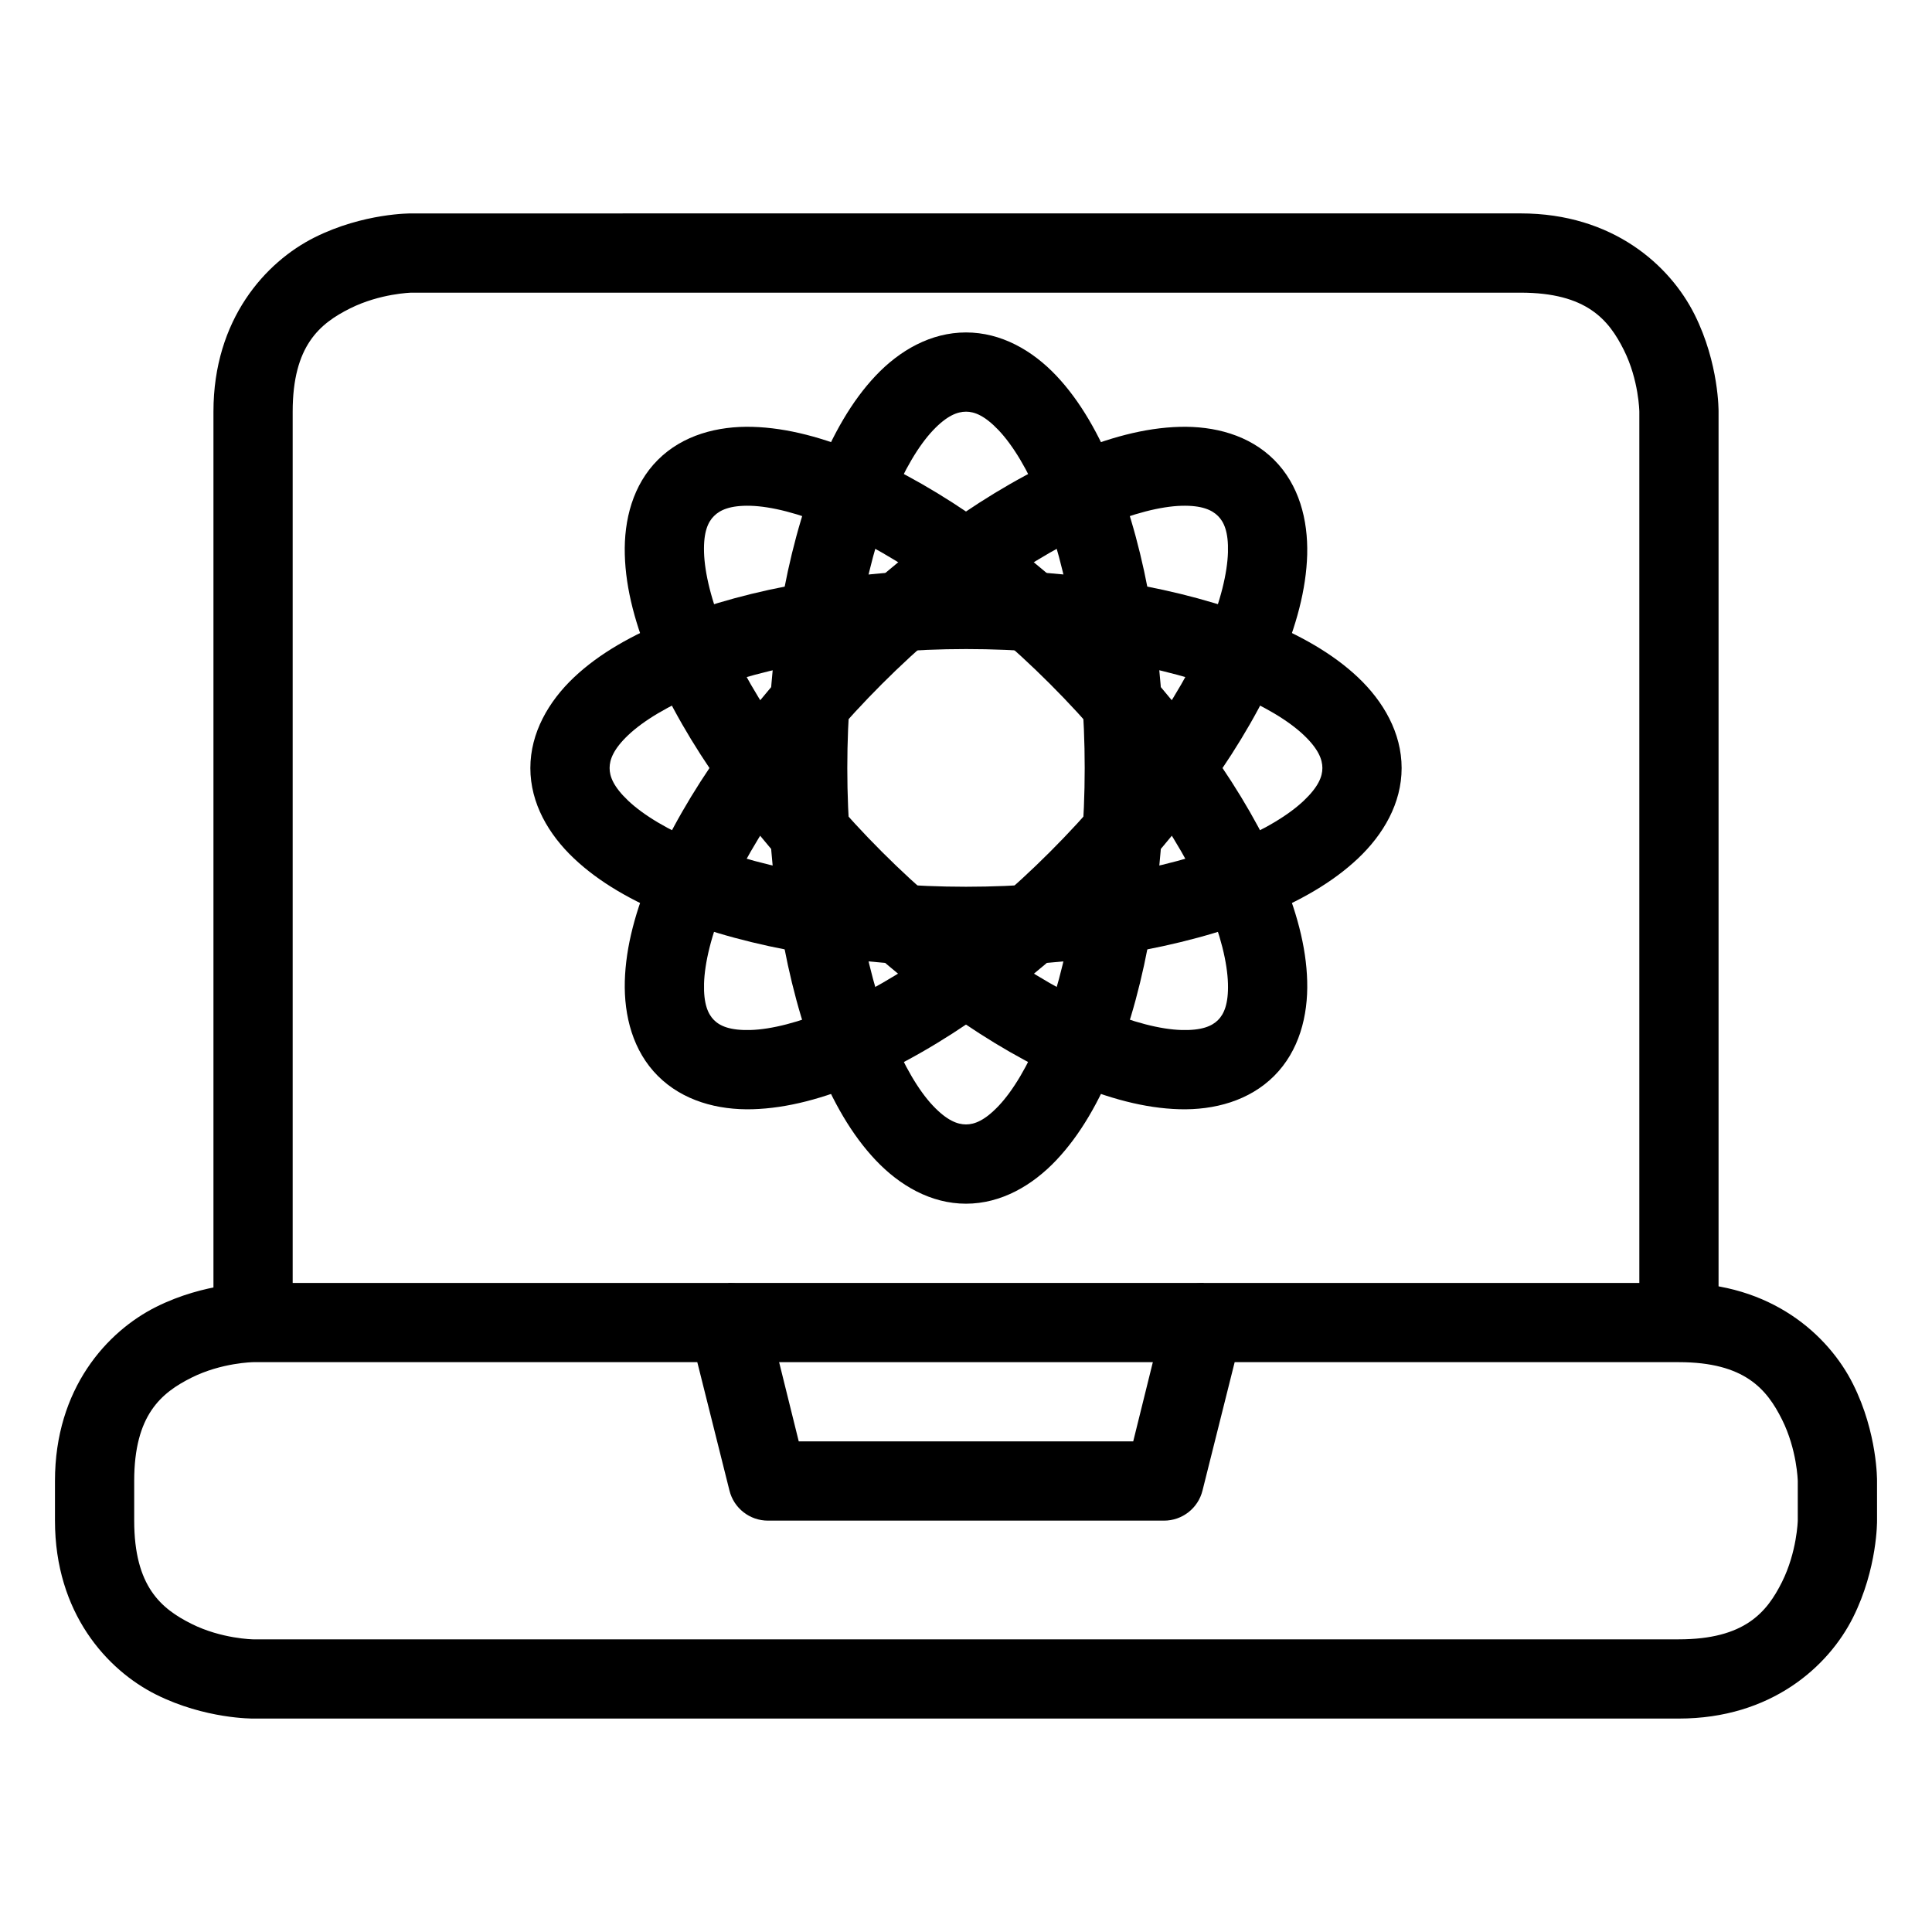 <?xml version="1.0" encoding="UTF-8"?>
<!-- Uploaded to: SVG Repo, www.svgrepo.com, Generator: SVG Repo Mixer Tools -->
<svg fill="#000000" width="800px" height="800px" version="1.1" viewBox="144 144 512 512" xmlns="http://www.w3.org/2000/svg">
 <g>
  <path d="m253.02 200.56s-12.645-0.148-25.645 6.352c-13 6.504-26.809 21.691-26.809 46.18v241.36h20.996v-241.36c0-17.492 7.195-23.352 15.188-27.348 7.992-3.996 16.273-4.184 16.273-4.184h293.96c17.492 0 23.355 7.195 27.352 15.188 3.996 7.992 4.106 16.348 4.106 16.348v241.35h20.996v-241.36s0.16-12.723-6.352-25.723c-6.504-13-21.613-26.809-46.102-26.809z"/>
  <path d="m211.1 483.99s-12.723-0.148-25.723 6.352-26.809 21.609-26.809 46.102v10.539c0 24.492 13.809 39.602 26.809 46.102s25.723 6.352 25.723 6.352h377.8c24.492 0 39.68-13.809 46.18-26.809s6.356-25.645 6.356-25.645l-0.004-10.539s0.16-12.648-6.356-25.645c-6.5-13-21.688-26.809-46.18-26.809h-125.91c-4.816-0.027-9.035 3.234-10.227 7.902l-8.445 34.09h-88.637l-8.445-34.09c-1.191-4.668-5.41-7.93-10.227-7.902zm0 20.996h117.69l8.523 34.016c1.16 4.699 5.387 7.996 10.227 7.981h104.91c4.84 0.016 9.066-3.281 10.227-7.981l8.523-34.016h117.69c17.492 0 23.355 7.195 27.352 15.188s4.184 16.27 4.184 16.27v10.539s-0.199 8.277-4.184 16.27c-3.996 7.992-9.855 15.188-27.352 15.188h-377.79s-8.355-0.109-16.348-4.106c-7.992-4-15.188-9.859-15.188-27.352v-10.539c0-17.492 7.195-23.355 15.188-27.352 7.992-3.996 16.348-4.106 16.348-4.106z"/>
  <path d="m337.01 483.99v20.996h125.98v-20.996z"/>
  <path d="m400 232.1c-9.344 0-17.609 4.769-23.941 11.469-6.336 6.695-11.355 15.527-15.496 25.879-8.285 20.703-13.02 47.98-13.02 78.098 0 30.117 4.734 57.398 13.016 78.102 4.141 10.352 9.16 19.102 15.496 25.801 6.336 6.699 14.602 11.543 23.945 11.543 9.34 0 17.605-4.844 23.941-11.543 6.332-6.699 11.355-15.449 15.496-25.801 8.281-20.703 13.016-47.98 13.016-78.102 0-30.117-4.734-57.395-13.016-78.098-4.141-10.352-9.164-19.184-15.496-25.879-6.336-6.699-14.602-11.469-23.941-11.469zm0 20.996c2.254 0 4.965 1.035 8.68 4.957 3.711 3.926 7.777 10.496 11.234 19.137 6.914 17.285 11.543 42.504 11.543 70.352 0 27.848-4.629 52.988-11.543 70.273-3.457 8.641-7.523 15.289-11.234 19.215-3.711 3.926-6.426 4.957-8.68 4.957s-5.043-1.035-8.754-4.957c-3.715-3.918-7.703-10.566-11.16-19.207-6.914-17.285-11.543-42.426-11.543-70.277 0-27.848 4.629-53.066 11.543-70.352 3.457-8.641 7.445-15.211 11.156-19.137 3.711-3.926 6.504-4.957 8.754-4.957z"/>
  <path d="m400 295.01c-30.117 0-57.398 4.812-78.102 13.094-10.352 4.141-19.102 9.086-25.801 15.418-6.699 6.336-11.547 14.68-11.547 24.02 0 9.344 4.848 17.609 11.547 23.941 6.699 6.336 15.449 11.355 25.801 15.496 20.703 8.281 47.98 13.02 78.102 13.02 30.117 0 57.395-4.738 78.098-13.02 10.352-4.141 19.105-9.16 25.801-15.496 6.699-6.332 11.547-14.598 11.547-23.941 0-9.34-4.848-17.684-11.547-24.02-6.695-6.332-15.449-11.277-25.801-15.418-20.703-8.281-47.98-13.094-78.098-13.094zm0 20.996c27.848 0 53.066 4.629 70.352 11.543 8.641 3.457 15.215 7.523 19.137 11.234 3.922 3.711 4.957 6.504 4.957 8.754s-1.035 4.965-4.957 8.68-10.496 7.781-19.137 11.238c-17.285 6.914-42.504 11.543-70.352 11.543-27.852 0-53.07-4.629-70.355-11.543-8.641-3.457-15.211-7.523-19.137-11.234-3.922-3.711-4.957-6.426-4.957-8.68 0-2.25 1.035-5.043 4.957-8.754 3.926-3.711 10.496-7.777 19.137-11.234 17.285-6.914 42.504-11.547 70.355-11.547z"/>
  <path d="m456.56 257.12c-9.215 0.258-18.961 2.891-29.211 7.281-20.492 8.785-43.164 24.727-64.461 46.023-21.297 21.297-37.242 43.969-46.023 64.465-4.394 10.246-7.027 19.918-7.285 29.133-0.238 9.215 2.152 18.496 8.758 25.105 6.606 6.606 15.887 9.09 25.102 8.832 9.215-0.258 18.961-2.891 29.211-7.285 20.496-8.781 43.168-24.727 64.465-46.023 21.293-21.297 37.238-43.969 46.023-64.461 4.391-10.25 7.023-19.996 7.281-29.211 0.238-9.215-2.148-18.5-8.754-25.105-6.606-6.606-15.891-9.012-25.105-8.754zm0.543 20.918c5.398-0.152 8.094 1.121 9.684 2.711 1.59 1.594 2.785 4.207 2.633 9.609-0.156 5.398-1.91 12.984-5.574 21.539-7.332 17.113-21.914 38.188-41.609 57.879-19.691 19.691-40.766 34.195-57.875 41.531-8.555 3.664-16.062 5.504-21.465 5.652-5.398 0.152-8.09-1.039-9.684-2.633-1.59-1.59-2.785-4.285-2.633-9.684 0.156-5.402 1.91-12.984 5.578-21.539 7.332-17.113 21.914-38.188 41.605-57.879 19.695-19.691 40.77-34.195 57.879-41.531 8.555-3.664 16.062-5.504 21.461-5.656z"/>
  <path d="m343.44 257.12c-9.215-0.258-18.496 2.148-25.102 8.754-6.609 6.606-9.016 15.891-8.758 25.105 0.238 9.215 2.891 18.961 7.285 29.211 8.785 20.496 24.727 43.168 46.023 64.465s43.969 37.238 64.465 46.023c10.246 4.391 19.996 7.027 29.211 7.281 9.215 0.258 18.496-2.227 25.105-8.832 6.602-6.609 9.008-15.891 8.75-25.105-0.238-9.215-2.891-18.887-7.281-29.133-8.785-20.496-24.727-43.168-46.023-64.465-21.301-21.297-43.969-37.238-64.465-46.023-10.25-4.391-19.996-7.023-29.211-7.281zm-0.543 20.918c5.398 0.152 12.906 1.988 21.461 5.656 17.109 7.332 38.188 21.836 57.879 41.531 19.691 19.691 34.273 40.766 41.605 57.879 3.664 8.555 5.426 16.141 5.578 21.539 0.16 5.398-1.043 8.094-2.633 9.684-1.59 1.594-4.285 2.785-9.684 2.633-5.398-0.148-12.906-1.988-21.461-5.652-17.113-7.336-38.188-21.84-57.879-41.531-19.695-19.691-34.273-40.766-41.609-57.879-3.664-8.555-5.426-16.141-5.578-21.539-0.156-5.398 1.043-8.016 2.637-9.605 1.59-1.594 4.285-2.863 9.684-2.715z"/>
 </g>
</svg>
